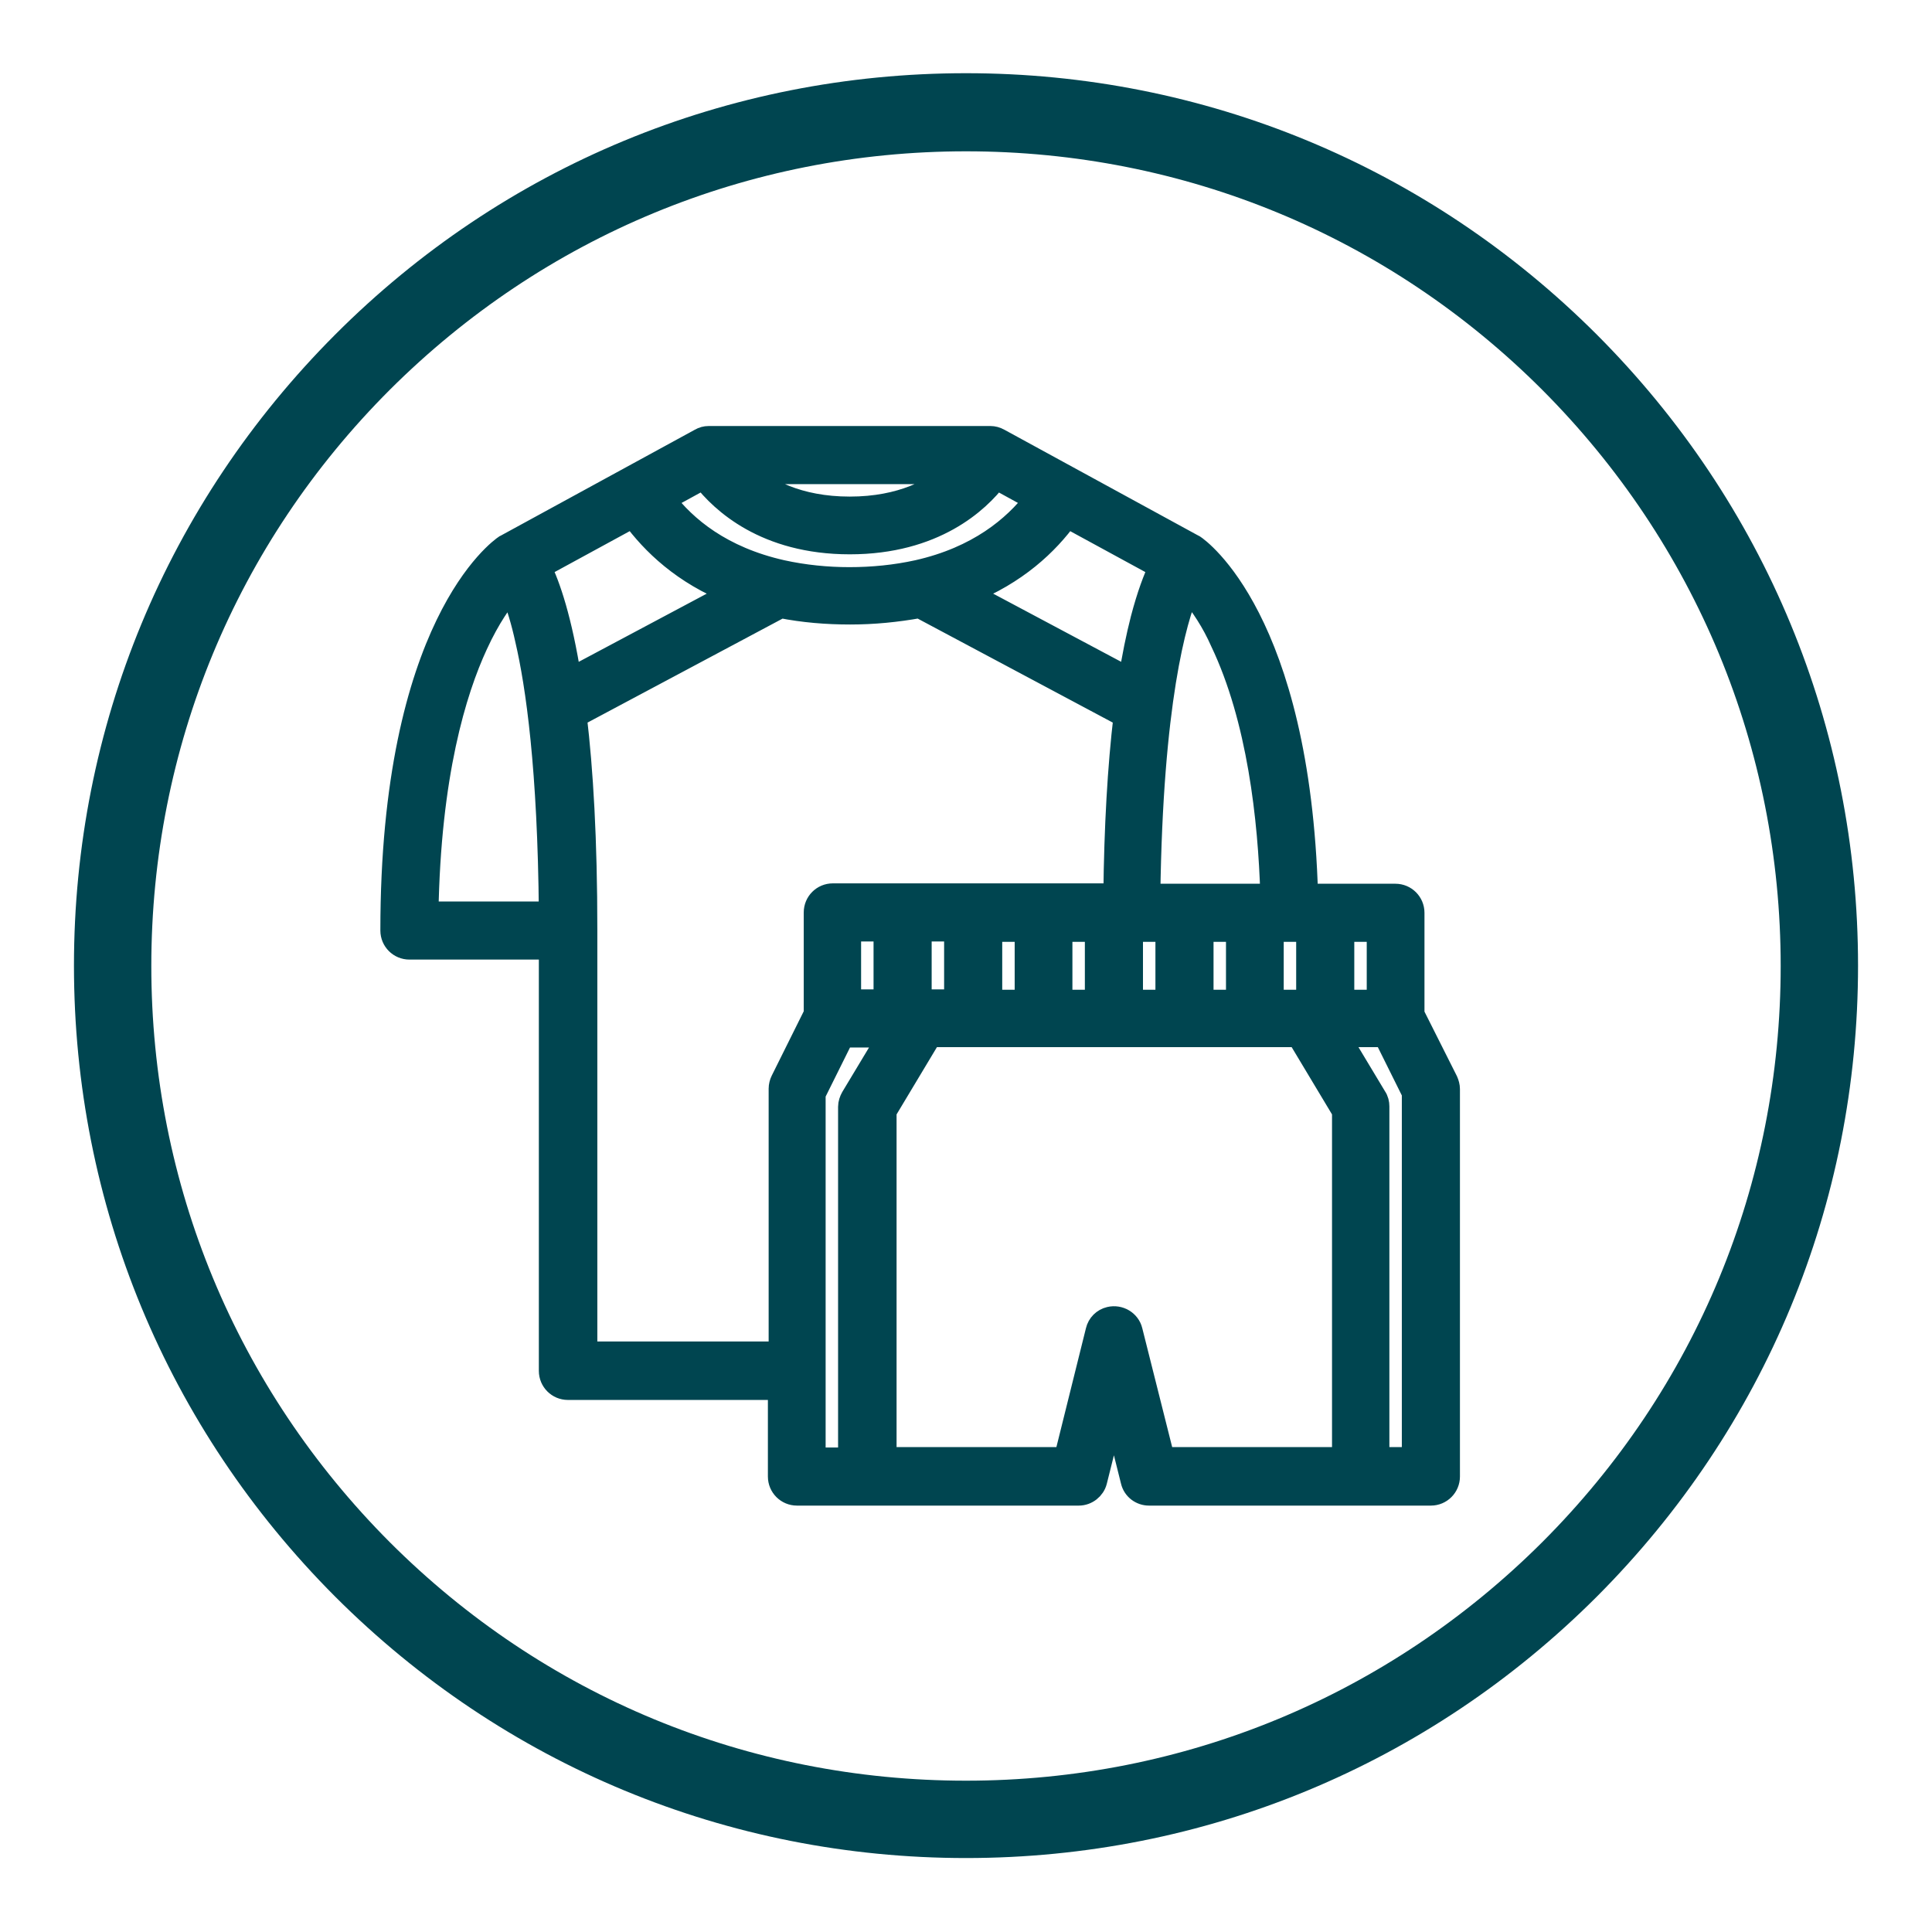 <?xml version="1.0" encoding="utf-8"?>
<!-- Generator: Adobe Illustrator 28.0.0, SVG Export Plug-In . SVG Version: 6.00 Build 0)  -->
<svg version="1.1" xmlns="http://www.w3.org/2000/svg" xmlns:xlink="http://www.w3.org/1999/xlink" x="0px" y="0px"
	 viewBox="0 0 512 512" style="enable-background:new 0 0 512 512;" xml:space="preserve">
<style type="text/css">
	.st0{fill:#004550;}
	.st1{fill:#004550;stroke:#004550;stroke-width:6;stroke-miterlimit:10;}
</style>
<g id="Ebene_1">
	<g id="Ebene_1_00000152255120389935966150000007131045863111357373_">
		<g id="Ebene_1_00000057146956314438329970000015958000650110154373_">
			<g id="Layer_1">
				<g>
					<g>
						<path class="st0" d="M256,492.4c-63.1,0-122.5-24.6-167.2-69.3c-44.6-44.7-69.2-104-69.2-167.2S44.2,133.4,88.8,88.7
							s104-69.3,167.2-69.3c63.1,0,122.5,24.6,167.2,69.3c44.6,44.7,69.2,104,69.2,167.2s-24.6,122.5-69.2,167.2
							C378.5,467.8,319.1,492.4,256,492.4z M256,40.1c-57.7,0-111.9,22.5-152.7,63.2c-40.8,40.8-63.2,95-63.2,152.7
							s22.5,111.9,63.2,152.7c40.8,40.8,95,63.2,152.7,63.2s111.9-22.5,152.7-63.2c40.8-40.8,63.2-95,63.2-152.7
							s-22.5-111.9-63.2-152.7C367.9,62.5,313.7,40.1,256,40.1z"/>
					</g>
				</g>
			</g>
		</g>
	</g>
</g>
<g id="Outline">
	<path class="st1" d="M374.5,268.8v-26.9c0-2.6-2.1-4.7-4.7-4.7h-23.5c-2.1-73.1-28.8-91.8-29.9-92.5c-0.1-0.1-0.2-0.1-0.4-0.2
		l-51.3-28c-0.7-0.4-1.5-0.6-2.2-0.6h-74.7c-0.8,0-1.5,0.2-2.2,0.6l-51.3,28c-0.1,0.1-0.2,0.1-0.4,0.2c-1.2,0.8-30.1,21-30.1,101.9
		c0,2.6,2.1,4.7,4.7,4.7h37.3v112c0,2.6,2.1,4.7,4.7,4.7h56v23.3c0,2.6,2.1,4.7,4.7,4.7h74.7c2.1,0,4-1.5,4.5-3.5l4.8-19.2l4.8,19.2
		c0.5,2.1,2.4,3.5,4.5,3.5h74.7c2.6,0,4.7-2.1,4.7-4.7V288.6c0-0.7-0.2-1.4-0.5-2.1L374.5,268.8z M225.2,265.2v-18.7h9.3v18.7H225.2
		z M243.9,265.2v-18.7h9.3v18.7H243.9z M262.6,246.6h9.3v18.7h-9.3V246.6z M281.2,246.6h9.3v18.7h-9.3V246.6z M143.1,150.3
		l24.6-13.4c5.2,7.1,13.4,15.1,26.4,20.2l-43,22.9C148.6,164.1,145.5,155.2,143.1,150.3z M207.2,151.4c-16-3.6-25.6-11.6-31.2-19
		l10.4-5.7c4.8,6.2,16.4,17.2,38.8,17.2s34.1-11,38.8-17.2l10.4,5.7c-5.6,7.3-15.2,15.4-31.2,19c-5.9,1.3-12,1.9-18.1,1.9
		C219.2,153.3,213.1,152.7,207.2,151.4z M197.7,125.3h55c-5,4.4-13.7,9.3-27.5,9.3C211.4,134.6,202.7,129.7,197.7,125.3z
		 M282.8,136.9l24.6,13.4c-1.4,2.9-3.1,7.3-4.8,13.8c-1.2,4.7-2.3,10-3.2,15.9l-43-22.9C269.3,152,277.6,144.1,282.8,136.9z
		 M299.9,246.6h9.3v18.7h-9.3V246.6z M318.6,246.6h9.3v18.7h-9.3V246.6z M337.2,246.6h9.3v18.7h-9.3V246.6z M355.9,246.6h9.3v18.7
		h-9.3V246.6z M323.7,170c9.8,20.5,12.7,47.1,13.3,67.2h-32.5c0.7-51.1,6.9-72.9,10.4-81.1C318.5,160.3,321.5,165,323.7,170z
		 M126.3,170.8c3.3-7.2,6.7-11.9,9.1-14.7c1.8,4.3,3.1,8.8,4.1,13.4c2.8,12,6,34.2,6.3,72.4h-32.6
		C113.8,205.3,120.6,183.1,126.3,170.8z M155.3,358.5v-112c0-24.1-1.1-42.5-2.8-56.7l54.4-29c6,1.2,12.2,1.7,18.4,1.7
		c6.2,0,12.3-0.6,18.4-1.7l54.4,29c-1.6,13.5-2.5,29.3-2.7,47.3h-74.7c-2.6,0-4.7,2.1-4.7,4.7v26.9l-8.8,17.7
		c-0.3,0.6-0.5,1.4-0.5,2.1v70H155.3z M215.9,289.7l7.5-15.1h12.2l-9.8,16.3c-0.4,0.7-0.7,1.6-0.7,2.4v93.3h-9.3V289.7z
		 M299.8,352.7c-0.6-2.5-3.2-4-5.7-3.4c-1.7,0.4-3,1.7-3.4,3.4l-8.4,33.8h-47.7v-92l12-20h97.4l12,20v92h-47.7L299.8,352.7z
		 M374.5,386.5h-9.3v-93.3c0-0.8-0.2-1.7-0.7-2.4l-9.8-16.3H367l7.5,15.1V386.5z"/>
</g>
</svg>
